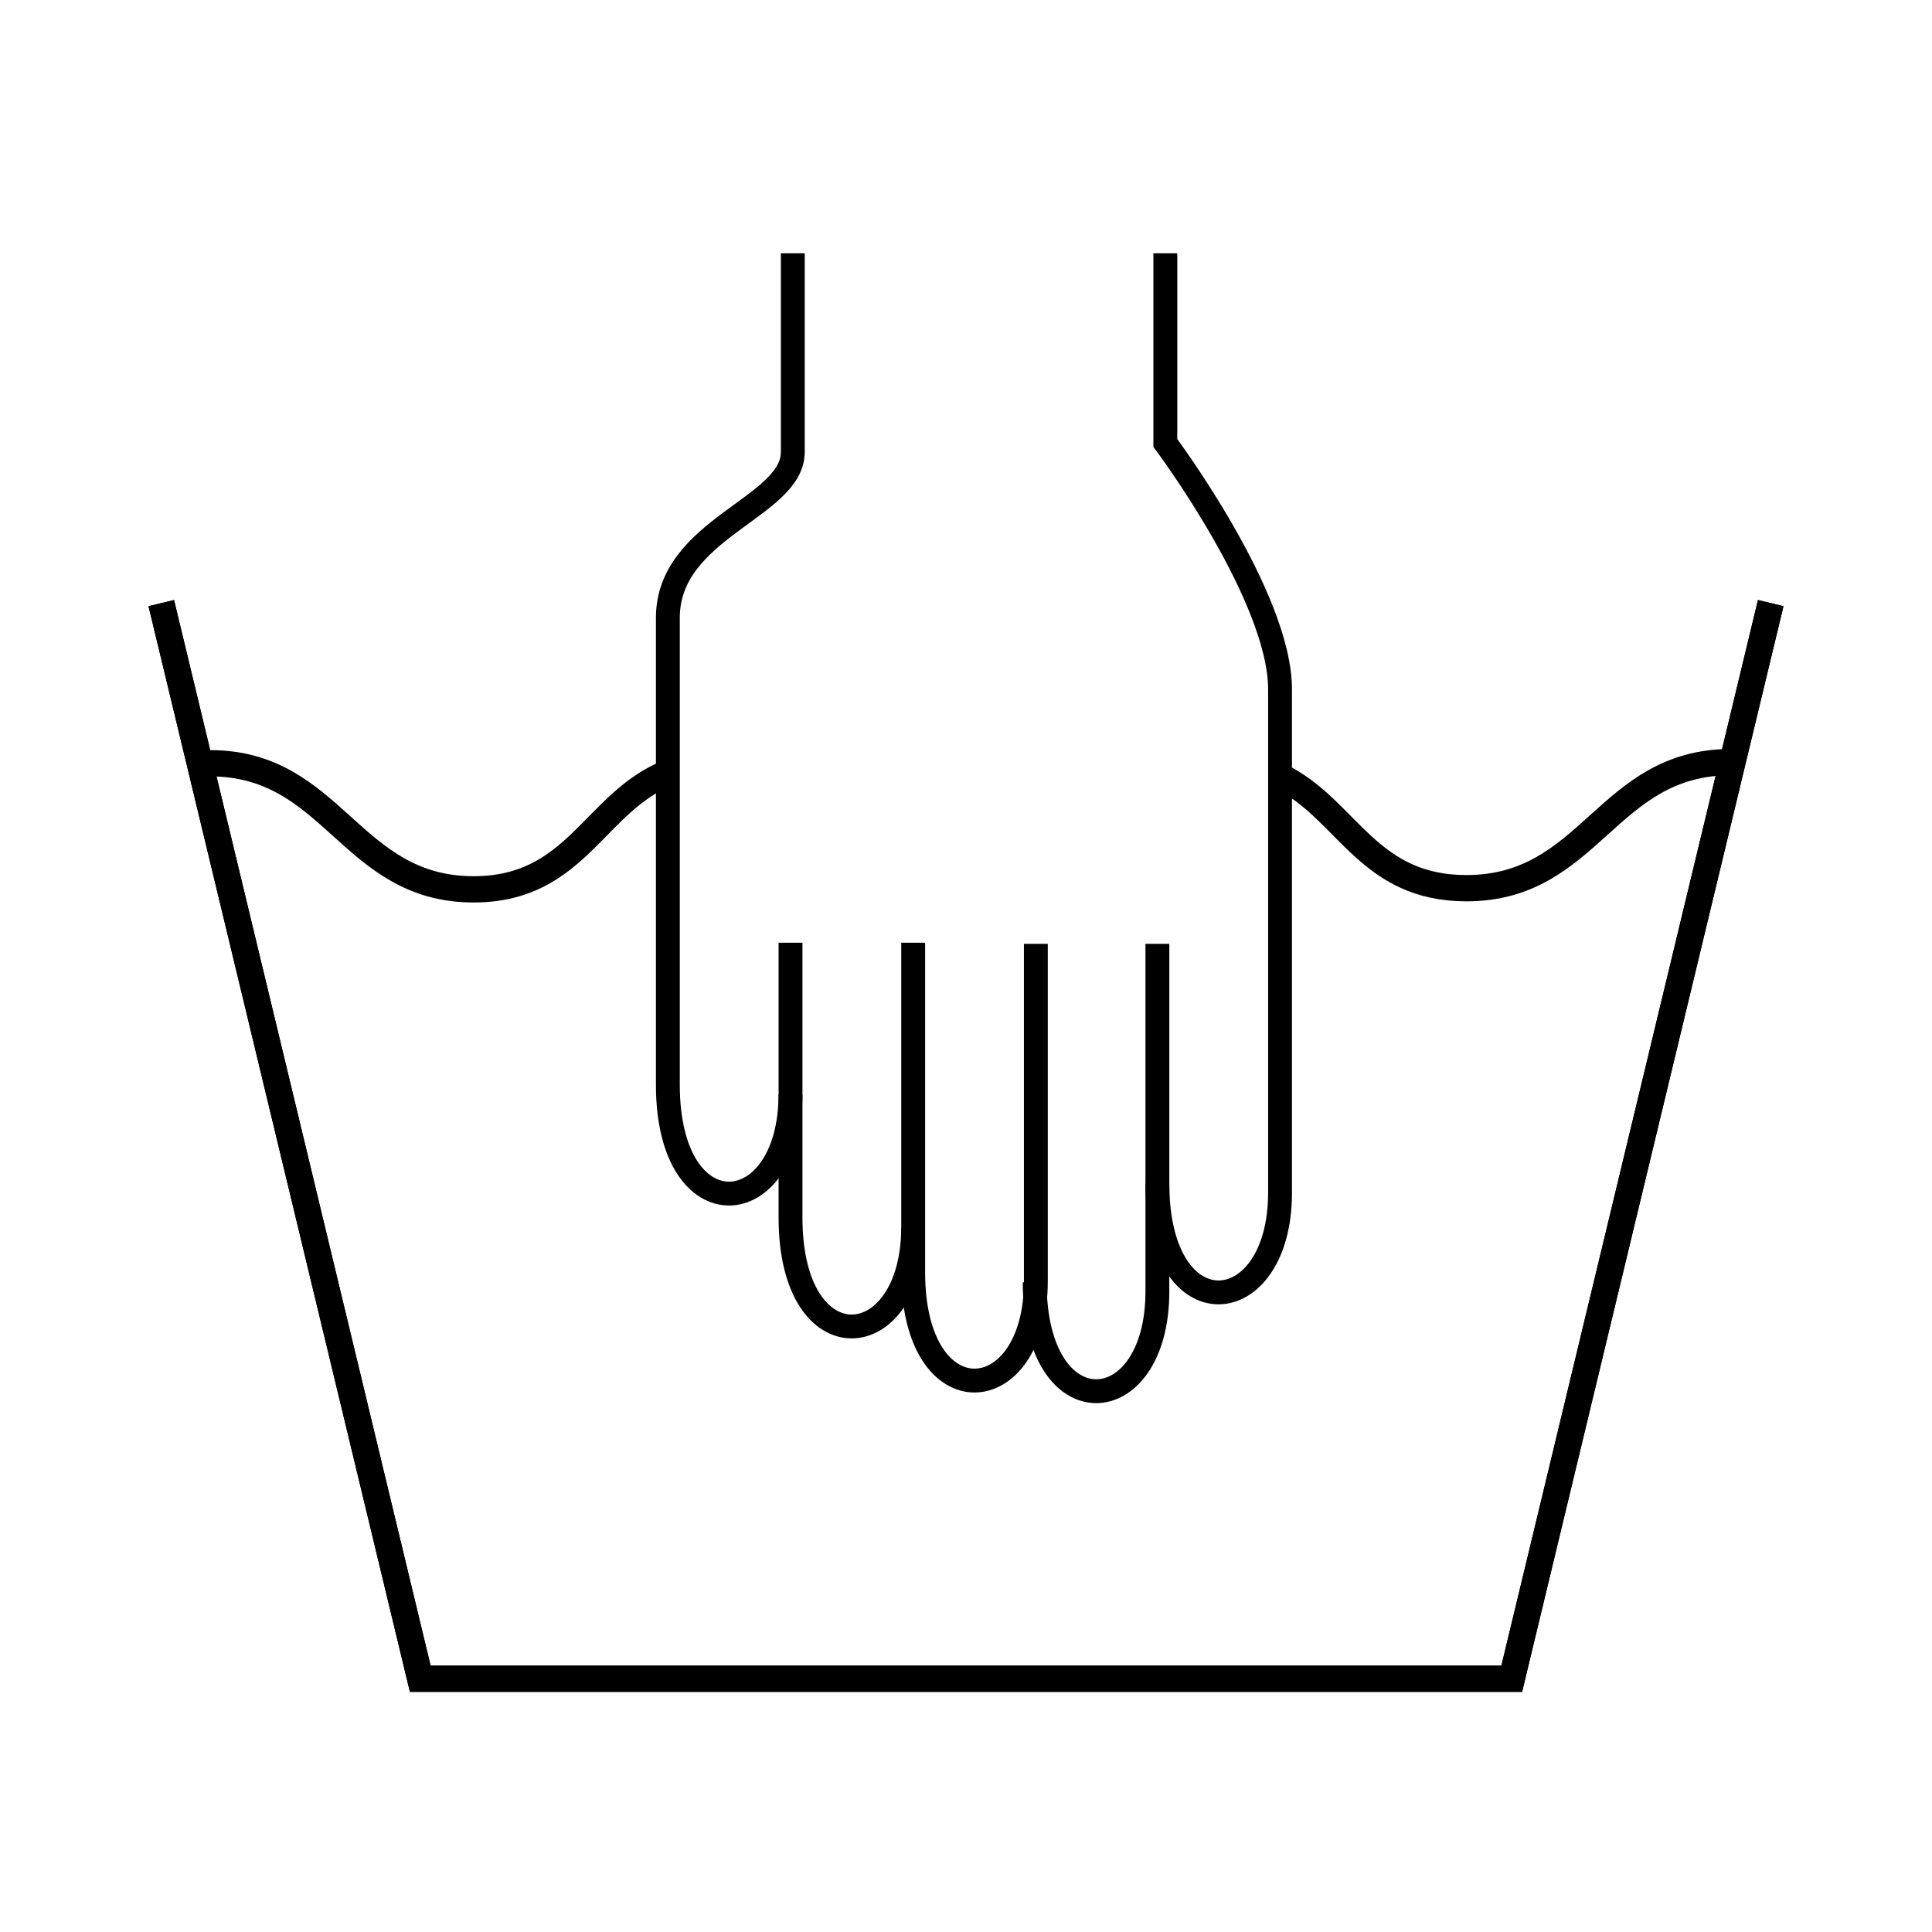<?xml version="1.0" encoding="utf-8"?>
<!-- Generator: Adobe Illustrator 22.1.0, SVG Export Plug-In . SVG Version: 6.00 Build 0)  -->
<svg version="1.1" id="レイヤー_1" xmlns="http://www.w3.org/2000/svg" xmlns:xlink="http://www.w3.org/1999/xlink" x="0px"
	 y="0px" viewBox="0 0 170.1 170.1" style="enable-background:new 0 0 170.1 170.1;" xml:space="preserve">
<style type="text/css">
	.st0{fill:none;stroke:#000000;stroke-width:2.101;}
	.st1{fill:none;stroke:#000000;stroke-width:2.314;}
</style>
<g>
	<path class="st0" d="M69.8,22.3c0,0,0,12.6,0,17.5s-11,6.7-11,14.6c0,8,0,33.8,0,41.1c0,13.1,10.8,12.2,10.8,0.8s0-13.3,0-13.3"/>
	<path class="st0" d="M69.6,96.4c0,8,0,3.5,0,10.8c0,13.1,10.8,12.2,10.8,0.8c0-11.4,0-25,0-25"/>
	<path class="st0" d="M91.2,83.1c0,0,0,18.3,0,29.7c0,11.4-10.8,12.2-10.8-0.8c0-7.3,0,4,0-3.9"/>
	<path class="st0" d="M101.9,83.1c0,0,0,19.1,0,30.6s-10.8,12.2-10.8-0.8"/>
	<path class="st0" d="M101.9,104.2c0,13.1,10.8,12.2,10.8,0.8c0-11.4,0-44.3,0-44.3c0-8.2-10.1-21.7-10.1-21.7V22.3"/>
	<polyline class="st1" points="155.9,53.1 133.1,147.8 37,147.8 14.2,53.1 	"/>
	<polyline class="st1" points="155.9,53.1 133.1,147.8 37,147.8 14.2,53.1 	"/>
	<path class="st1" d="M113.2,68.6c5.5,3,7.4,9.6,15.9,9.6c11,0,12.3-11.1,23.3-11.1"/>
	<path class="st1" d="M18.5,67.2c10.9,0,12.3,11.1,23.2,11.1c9.1,0,10.6-7.7,17.2-10.3"/>
</g>
</svg>
